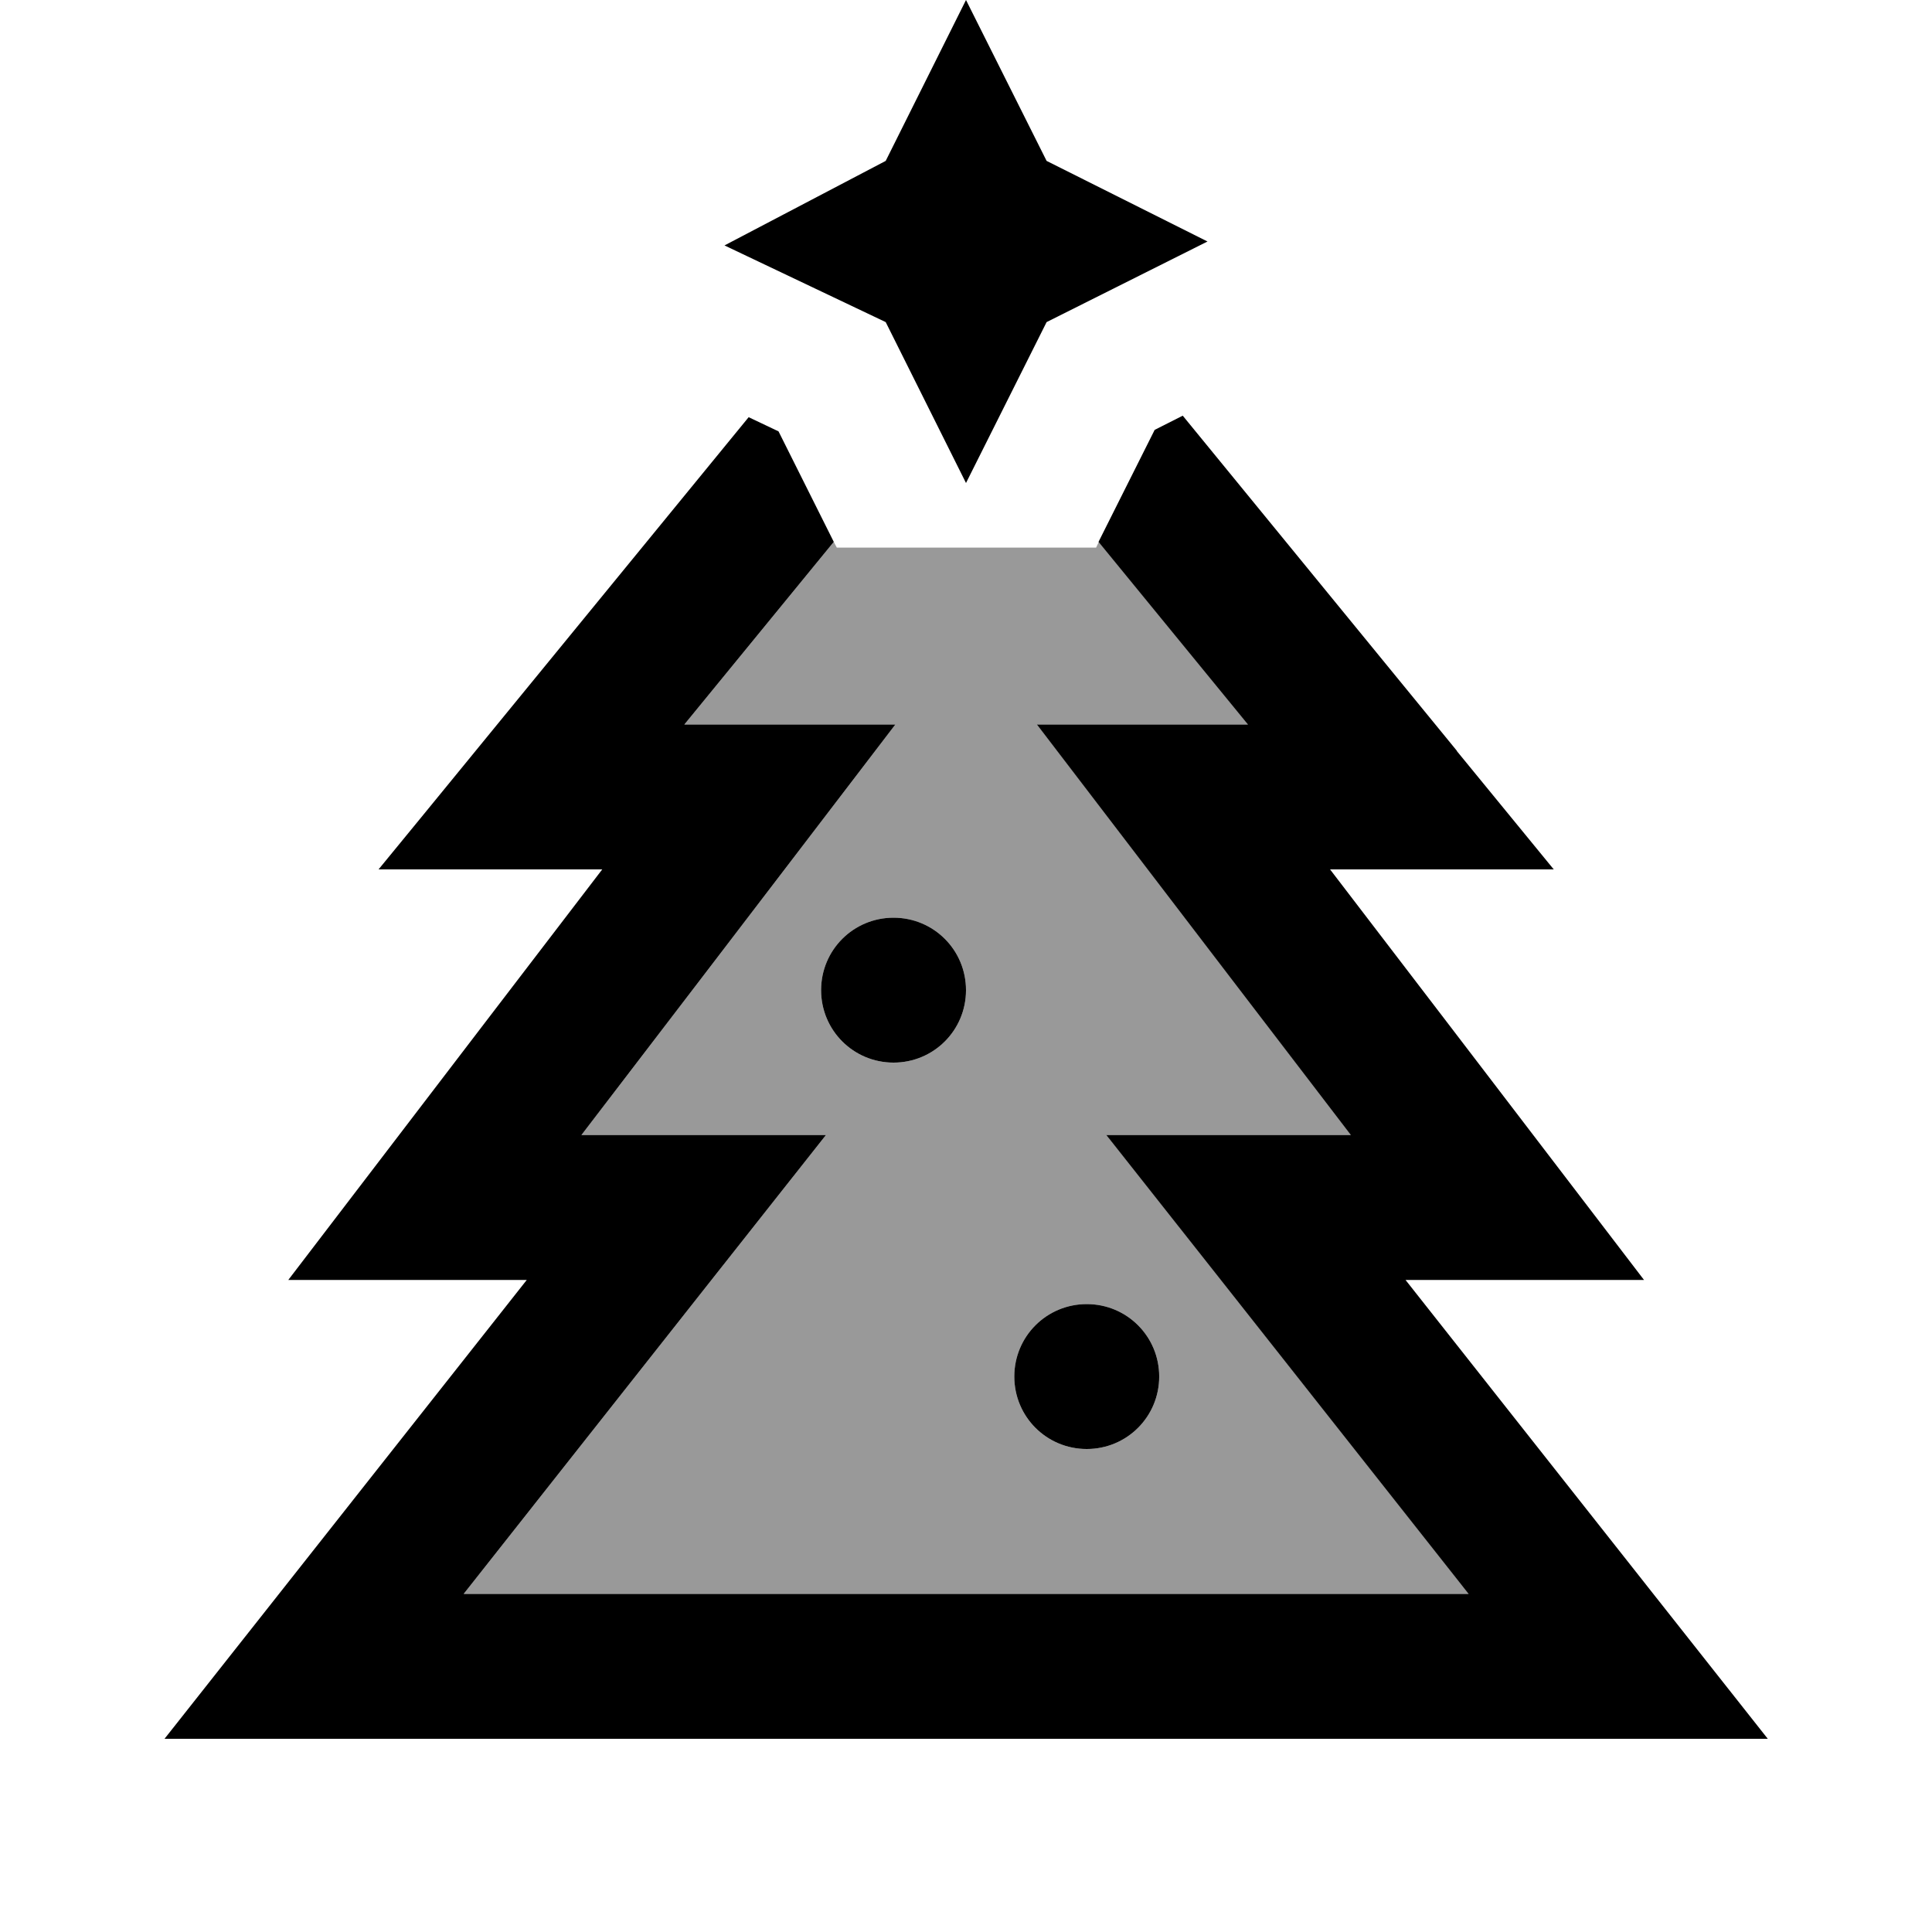 <svg xmlns="http://www.w3.org/2000/svg" viewBox="0 0 640 640"><!--! Font Awesome Pro 7.1.0 by @fontawesome - https://fontawesome.com License - https://fontawesome.com/license (Commercial License) Copyright 2025 Fonticons, Inc. --><path opacity=".4" fill="currentColor" d="M153.6 528C222.9 440.2 262.9 389.5 273.6 376L192.6 376C249.8 301.3 284.4 255.9 296.6 240L226.7 240L276.2 179.5C276.5 180.1 276.9 180.8 277.2 181.4L363.1 181.4C363.4 180.8 363.7 180.1 364 179.5L413.5 240L343.6 240C355.8 255.9 390.4 301.3 447.6 376L366.6 376C377.3 389.5 417.3 440.2 486.6 528L153.7 528zM272 328C272 341.3 282.7 352 296 352C309.3 352 320 341.3 320 328C320 314.7 309.3 304 296 304C282.7 304 272 314.7 272 328zM336 456C336 469.3 346.7 480 360 480C373.3 480 384 469.3 384 456C384 442.7 373.3 432 360 432C346.7 432 336 442.7 336 456z"/><path fill="currentColor" d="M482.6 248.8L514.7 288L440.6 288C497.8 362.7 532.4 408.1 544.6 424L465.6 424C534.9 511.8 574.9 562.5 585.6 576L54.5 576C65.2 562.5 105.2 511.8 174.5 424L95.5 424C107.7 408.1 142.3 362.7 199.5 288L125.4 288C137.1 273.8 177.9 223.8 248 138.2L257.9 142.9L276.2 179.5L226.7 240L296.6 240C284.4 255.9 249.8 301.3 192.6 376L273.6 376C262.9 389.5 222.9 440.2 153.6 528L486.5 528C417.2 440.2 377.2 389.5 366.5 376L447.5 376C390.3 301.3 355.7 255.9 343.5 240L413.4 240L363.9 179.5L382.5 142.4L391.8 137.7L482.6 248.7zM360 480C346.7 480 336 469.3 336 456C336 442.7 346.7 432 360 432C373.3 432 384 442.7 384 456C384 469.3 373.3 480 360 480zM296 352C282.7 352 272 341.3 272 328C272 314.7 282.7 304 296 304C309.3 304 320 314.7 320 328C320 341.3 309.3 352 296 352zM346.7 53.3L400 80L346.7 106.7L320 160L293.4 106.7L240 81.3L293.4 53.3L320 0L346.7 53.3z"/></svg>
